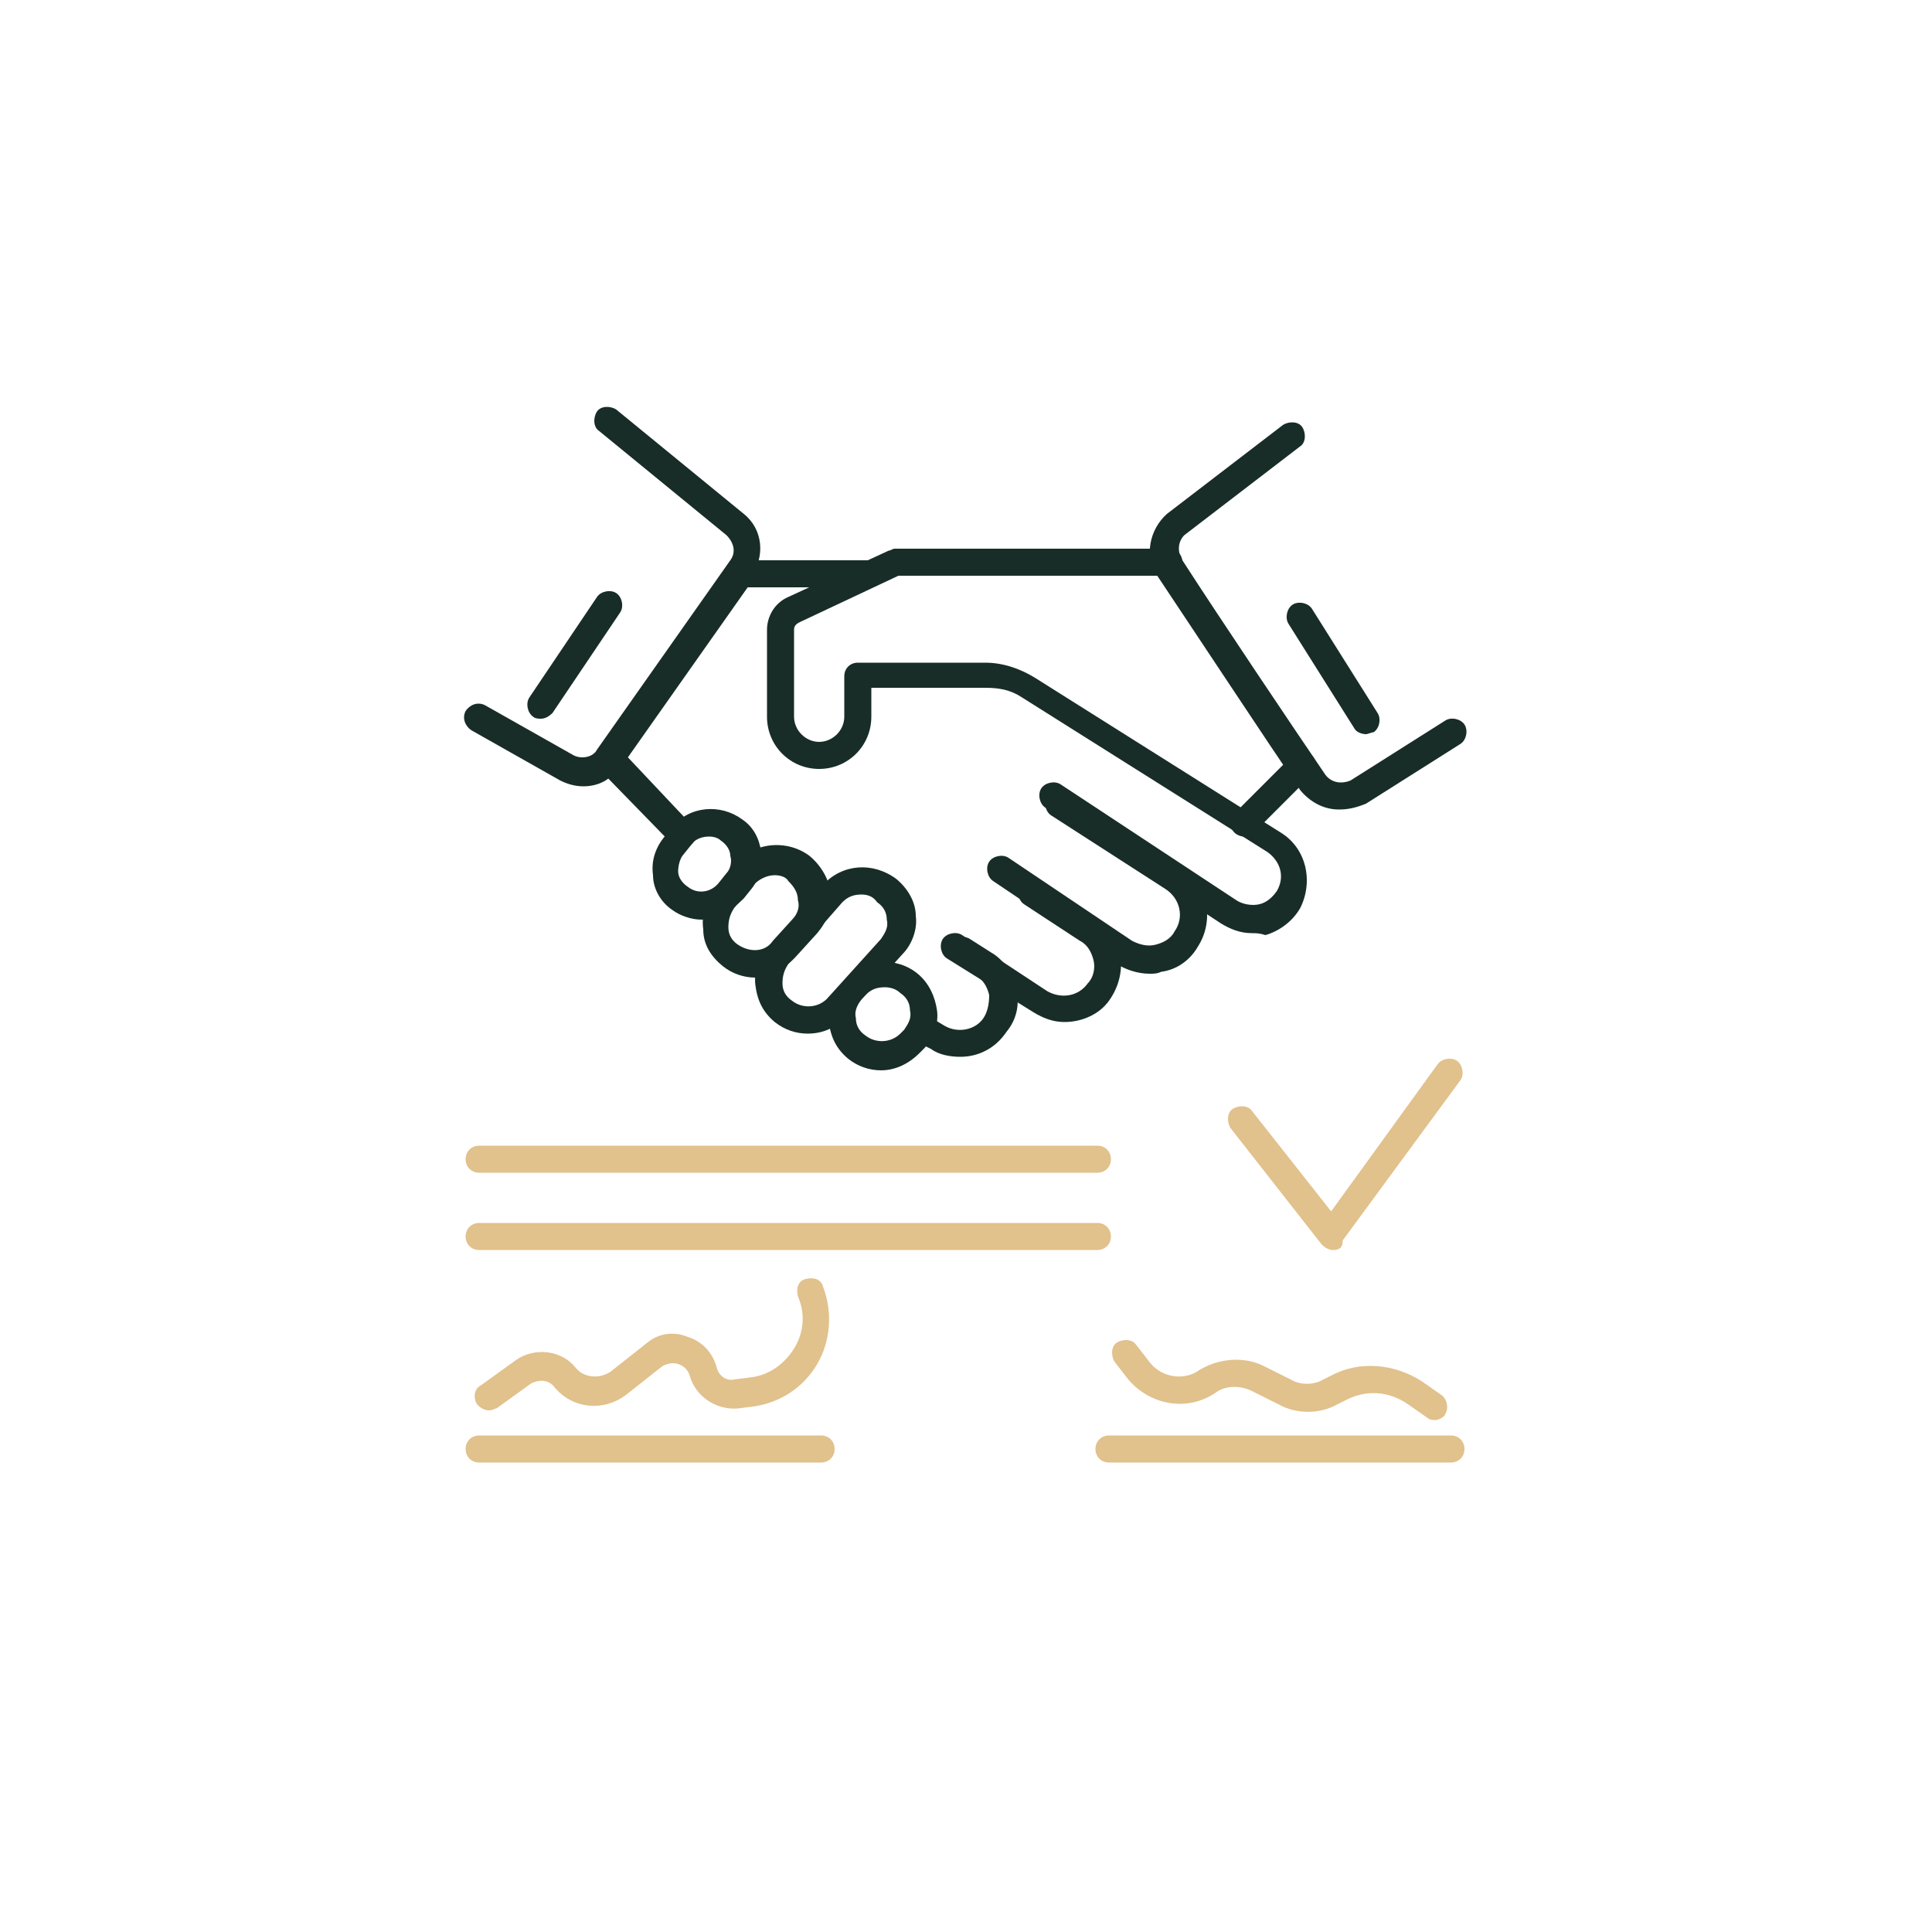 <?xml version="1.0" encoding="UTF-8"?> <!-- Generator: Adobe Illustrator 23.0.1, SVG Export Plug-In . SVG Version: 6.00 Build 0) --> <svg xmlns="http://www.w3.org/2000/svg" xmlns:xlink="http://www.w3.org/1999/xlink" id="Слой_1" x="0px" y="0px" viewBox="0 0 100 100" style="enable-background:new 0 0 100 100;" xml:space="preserve"> <style type="text/css"> .st0{fill:#182D28;} .st1{fill:#E1C18C;} </style> <g> <path class="st0" d="M64.8,48.3c-0.6,0-1.1-0.2-1.6-0.5l-9.1-6c-0.3-0.2-0.4-0.7-0.2-1s0.7-0.4,1-0.2l9.1,6 c0.3,0.2,0.8,0.3,1.2,0.2c0.4-0.1,0.7-0.4,0.9-0.7c0.4-0.7,0.2-1.5-0.5-2l-12.7-8c-0.6-0.4-1.2-0.5-1.9-0.5h-5.9v1.5 c0,1.5-1.2,2.7-2.7,2.7s-2.7-1.2-2.7-2.7v-4.5c0-0.7,0.4-1.4,1.1-1.7l5.2-2.4c0.1,0,0.2-0.1,0.3-0.1h14.2c0.4,0,0.7,0.3,0.7,0.7 c0,0.4-0.3,0.7-0.7,0.7h-14l-5.1,2.4c-0.2,0.1-0.3,0.2-0.3,0.4v4.5c0,0.7,0.6,1.3,1.3,1.3s1.3-0.6,1.3-1.3V35 c0-0.4,0.3-0.7,0.7-0.7H51c0.9,0,1.8,0.3,2.6,0.8l12.7,8c1.3,0.8,1.7,2.5,1,3.9c-0.4,0.7-1.1,1.2-1.8,1.4 C65.2,48.3,65,48.3,64.8,48.3z"></path> <path class="st0" d="M59.5,50.4c-0.6,0-1.2-0.2-1.7-0.5l-6.4-4.3c-0.3-0.2-0.4-0.7-0.2-1s0.7-0.4,1-0.2l6.4,4.3 c0.4,0.2,0.8,0.3,1.2,0.2s0.8-0.3,1-0.7c0.5-0.7,0.3-1.7-0.5-2.2l-5.9-3.8c-0.3-0.2-0.4-0.7-0.2-1s0.7-0.4,1-0.2l5.9,3.8 c1.4,0.9,1.8,2.8,0.9,4.2c-0.4,0.7-1.1,1.2-1.9,1.3C59.9,50.4,59.7,50.4,59.5,50.4z"></path> <path class="st0" d="M55.1,52.9c-0.6,0-1.1-0.2-1.6-0.5L49,49.6c-0.3-0.2-0.4-0.7-0.2-1s0.7-0.4,1-0.2l4.4,2.9 c0.7,0.4,1.6,0.3,2.1-0.4c0.3-0.3,0.4-0.8,0.3-1.2c-0.1-0.4-0.3-0.8-0.7-1L53,46.8c-0.3-0.2-0.4-0.7-0.2-1s0.7-0.4,1-0.2l2.9,1.9 c0.7,0.5,1.1,1.2,1.3,2c0.1,0.8-0.1,1.6-0.6,2.3C56.9,52.5,56,52.9,55.1,52.9z"></path> <path class="st0" d="M49.7,54.7c-0.5,0-1.1-0.1-1.5-0.4L47.6,54c-0.3-0.2-0.4-0.6-0.2-1c0.2-0.3,0.6-0.4,1-0.2l0.5,0.3 c0.7,0.4,1.6,0.2,2-0.4c0.2-0.3,0.3-0.7,0.3-1.2c-0.1-0.4-0.3-0.8-0.7-1l-1.1-0.7c-0.3-0.2-0.4-0.7-0.2-1s0.7-0.4,1-0.2l1.1,0.7 c0.7,0.4,1.1,1.1,1.3,1.9c0.2,0.8,0,1.6-0.5,2.2C51.5,54.3,50.6,54.7,49.7,54.7z"></path> <path class="st0" d="M45.6,55.4c-0.6,0-1.2-0.2-1.7-0.6c-0.6-0.5-0.9-1.1-1-1.9c-0.1-0.8,0.2-1.5,0.7-2l0.2-0.2 c1-1.1,2.6-1.2,3.7-0.3L47.1,51l0.4-0.6c0.6,0.5,0.9,1.2,1,1.9s-0.2,1.5-0.7,2l-0.2,0.2C47,55.1,46.3,55.4,45.6,55.4z M45.8,51.1 c-0.4,0-0.7,0.1-1,0.4l-0.2,0.2c-0.2,0.3-0.4,0.6-0.3,1c0,0.4,0.2,0.7,0.5,0.9c0.5,0.4,1.3,0.4,1.8-0.1l0.2-0.2 c0.2-0.3,0.4-0.6,0.3-1c0-0.4-0.2-0.7-0.5-0.9C46.4,51.2,46.1,51.1,45.8,51.1z"></path> <path class="st0" d="M41.8,53.5c-0.6,0-1.2-0.2-1.7-0.6c-0.6-0.5-0.9-1.1-1-1.9c-0.1-0.7,0.2-1.5,0.7-2l2.8-3.2 c1-1.1,2.6-1.2,3.8-0.3c0.6,0.5,1,1.2,1,1.9c0.1,0.7-0.2,1.5-0.7,2l-2.8,3.1C43.3,53.2,42.6,53.5,41.8,53.5z M44.6,46.3 c-0.4,0-0.7,0.1-1,0.4l-2.8,3.2c-0.2,0.3-0.3,0.6-0.3,1s0.2,0.7,0.5,0.9c0.5,0.4,1.3,0.4,1.8-0.1l2.8-3.1c0.2-0.3,0.4-0.6,0.3-1 c0-0.4-0.2-0.7-0.5-0.9C45.2,46.4,44.9,46.3,44.6,46.3z"></path> <path class="st0" d="M39.1,50.6c-0.6,0-1.2-0.2-1.7-0.6c-0.6-0.5-1-1.1-1-1.9c-0.1-0.7,0.1-1.5,0.6-2.1l1-1.2 c0.9-1.2,2.7-1.4,3.9-0.5c0.6,0.5,1,1.2,1.1,1.9c0.1,0.8-0.2,1.5-0.7,2.1l-1,1.1C40.6,50.2,39.8,50.6,39.1,50.6z M40.1,45.3 c-0.4,0-0.8,0.2-1.1,0.5L38,47c-0.2,0.3-0.3,0.6-0.3,1s0.2,0.7,0.5,0.9c0.6,0.4,1.4,0.4,1.8-0.2l1-1.1c0.3-0.3,0.4-0.7,0.3-1 c0-0.4-0.2-0.7-0.5-1C40.7,45.4,40.4,45.3,40.1,45.3z"></path> <path class="st0" d="M36.3,47.6c-0.5,0-1.1-0.2-1.5-0.5c-0.6-0.4-1-1.1-1-1.8c-0.1-0.7,0.1-1.4,0.6-2l0.4-0.5 c0.9-1.1,2.5-1.2,3.6-0.4c0.6,0.4,0.9,1,1,1.7s-0.1,1.4-0.5,1.9l-0.4,0.5C37.8,47.2,37.1,47.6,36.3,47.6z M36.7,43.3 c-0.3,0-0.7,0.1-0.9,0.4l-0.4,0.5c-0.2,0.2-0.3,0.6-0.3,0.9c0,0.3,0.2,0.6,0.5,0.8c0.5,0.4,1.2,0.3,1.6-0.2l0.4-0.5 c0.2-0.2,0.3-0.6,0.2-0.9c0-0.3-0.2-0.6-0.5-0.8C37.2,43.4,37,43.3,36.7,43.3z"></path> <path class="st0" d="M35.3,43.9c-0.2,0-0.4-0.1-0.5-0.2L31,39.8c-0.2-0.2-0.3-0.6-0.1-0.9l6.8-9.6c0.1-0.2,0.3-0.3,0.6-0.3h6.6 c0.4,0,0.7,0.3,0.7,0.7c0,0.4-0.3,0.7-0.7,0.7h-6.2l-6.2,8.8l3.3,3.5c0.3,0.3,0.3,0.7,0,1C35.6,43.9,35.5,43.9,35.3,43.9z"></path> <path class="st0" d="M69.3,41.9c-0.8,0-1.5-0.4-2-1c-1.7-2.5-5.4-8.1-7.4-11.1c-0.7-1-0.4-2.4,0.5-3.2l6-4.6c0.3-0.2,0.8-0.2,1,0.1 c0.2,0.3,0.2,0.8-0.1,1l-6,4.6C61,28,60.9,28.5,61.2,29c2,3.1,5.7,8.6,7.4,11.1c0.3,0.4,0.8,0.5,1.3,0.3l4.9-3.1 c0.3-0.2,0.8-0.1,1,0.2s0.1,0.8-0.2,1l-4.9,3.1C70.2,41.8,69.8,41.9,69.3,41.9z"></path> <path class="st0" d="M30.2,40.7c-0.4,0-0.8-0.1-1.2-0.3l-4.6-2.6c-0.3-0.2-0.5-0.6-0.3-1c0.2-0.3,0.6-0.5,1-0.3l4.6,2.6 c0.4,0.2,1,0.1,1.2-0.3l6.9-9.8c0.3-0.4,0.2-0.9-0.2-1.3L31,22.3c-0.3-0.2-0.3-0.7-0.1-1c0.2-0.3,0.7-0.3,1-0.1l6.6,5.4 c1,0.8,1.1,2.2,0.4,3.2L32,39.6C31.7,40.4,30.9,40.7,30.2,40.7z"></path> <path class="st0" d="M64.4,43.3c-0.2,0-0.4-0.1-0.5-0.2c-0.3-0.3-0.3-0.7,0-1l3-3c0.3-0.3,0.7-0.3,1,0s0.3,0.7,0,1l-3,3 C64.7,43.2,64.5,43.3,64.4,43.3z"></path> <path class="st0" d="M28,37.2c-0.1,0-0.3,0-0.4-0.1c-0.3-0.2-0.4-0.7-0.2-1l3.5-5.2c0.2-0.3,0.7-0.4,1-0.2c0.3,0.2,0.4,0.7,0.2,1 l-3.5,5.2C28.4,37.1,28.2,37.2,28,37.2z"></path> <path class="st0" d="M70.7,38c-0.2,0-0.5-0.1-0.6-0.3l-3.4-5.4c-0.2-0.3-0.1-0.8,0.2-1c0.3-0.2,0.8-0.1,1,0.2l3.4,5.4 c0.2,0.3,0.1,0.8-0.2,1C71,37.9,70.8,38,70.7,38z"></path> <path class="st1" d="M56.8,60.7h-32c-0.4,0-0.7-0.3-0.7-0.7s0.3-0.7,0.7-0.7h32c0.4,0,0.7,0.3,0.7,0.7S57.2,60.7,56.8,60.7z"></path> <path class="st1" d="M56.8,64.7h-32c-0.4,0-0.7-0.3-0.7-0.7s0.3-0.7,0.7-0.7h32c0.4,0,0.7,0.3,0.7,0.7 C57.5,64.4,57.2,64.7,56.8,64.7z"></path> <path class="st1" d="M69,64.7c-0.2,0-0.4-0.1-0.6-0.3l-4.7-6c-0.2-0.3-0.2-0.8,0.1-1s0.8-0.2,1,0.1l4.1,5.2l5.5-7.6 c0.2-0.3,0.7-0.4,1-0.2s0.4,0.7,0.2,1l-6.1,8.3C69.5,64.6,69.3,64.7,69,64.7L69,64.7z"></path> <path class="st1" d="M75.1,75.7H57.4c-0.4,0-0.7-0.3-0.7-0.7c0-0.4,0.3-0.7,0.7-0.7h17.7c0.4,0,0.7,0.3,0.7,0.7 C75.8,75.4,75.5,75.7,75.1,75.7z"></path> <path class="st1" d="M42.5,75.7H24.8c-0.4,0-0.7-0.3-0.7-0.7c0-0.4,0.3-0.7,0.7-0.7h17.7c0.4,0,0.7,0.3,0.7,0.7 C43.2,75.4,42.9,75.7,42.5,75.7z"></path> <path class="st1" d="M25.3,73c-0.2,0-0.4-0.1-0.6-0.3c-0.2-0.3-0.2-0.8,0.2-1l1.8-1.3c1-0.7,2.4-0.5,3.1,0.4 c0.4,0.5,1.2,0.6,1.8,0.2l1.9-1.5c0.6-0.5,1.4-0.6,2.1-0.3c0.7,0.2,1.3,0.8,1.5,1.6c0.1,0.4,0.5,0.7,0.9,0.6l0.8-0.1 c1-0.1,1.8-0.7,2.3-1.5s0.6-1.8,0.2-2.7c-0.1-0.4,0-0.8,0.4-0.9s0.8,0,0.9,0.4c0.5,1.3,0.4,2.8-0.3,4s-1.9,2-3.3,2.2l-0.8,0.1 c-1.1,0.1-2.2-0.6-2.5-1.7c-0.1-0.3-0.3-0.5-0.6-0.6s-0.6,0-0.8,0.1l-1.9,1.5c-1.2,0.9-2.8,0.7-3.7-0.4c-0.3-0.4-0.8-0.4-1.2-0.2 l-1.8,1.3C25.6,72.9,25.5,73,25.3,73z"></path> <path class="st1" d="M74.3,73.5c-0.1,0-0.3,0-0.4-0.1l-1-0.7c-1-0.7-2.2-0.8-3.3-0.2l-0.4,0.2c-0.9,0.5-2.1,0.5-3,0L64.8,72 c-0.6-0.3-1.4-0.3-1.9,0.1c-1.5,1-3.4,0.6-4.5-0.7l-0.7-0.9c-0.2-0.3-0.2-0.8,0.1-1s0.8-0.2,1,0.1l0.7,0.9c0.6,0.8,1.8,1,2.6,0.4 c1-0.6,2.3-0.7,3.3-0.2l1.4,0.7c0.5,0.3,1.2,0.3,1.7,0l0.4-0.2c1.5-0.8,3.3-0.6,4.7,0.3l1,0.7c0.3,0.2,0.4,0.7,0.2,1 C74.8,73.3,74.5,73.5,74.3,73.5z"></path> </g> </svg> 